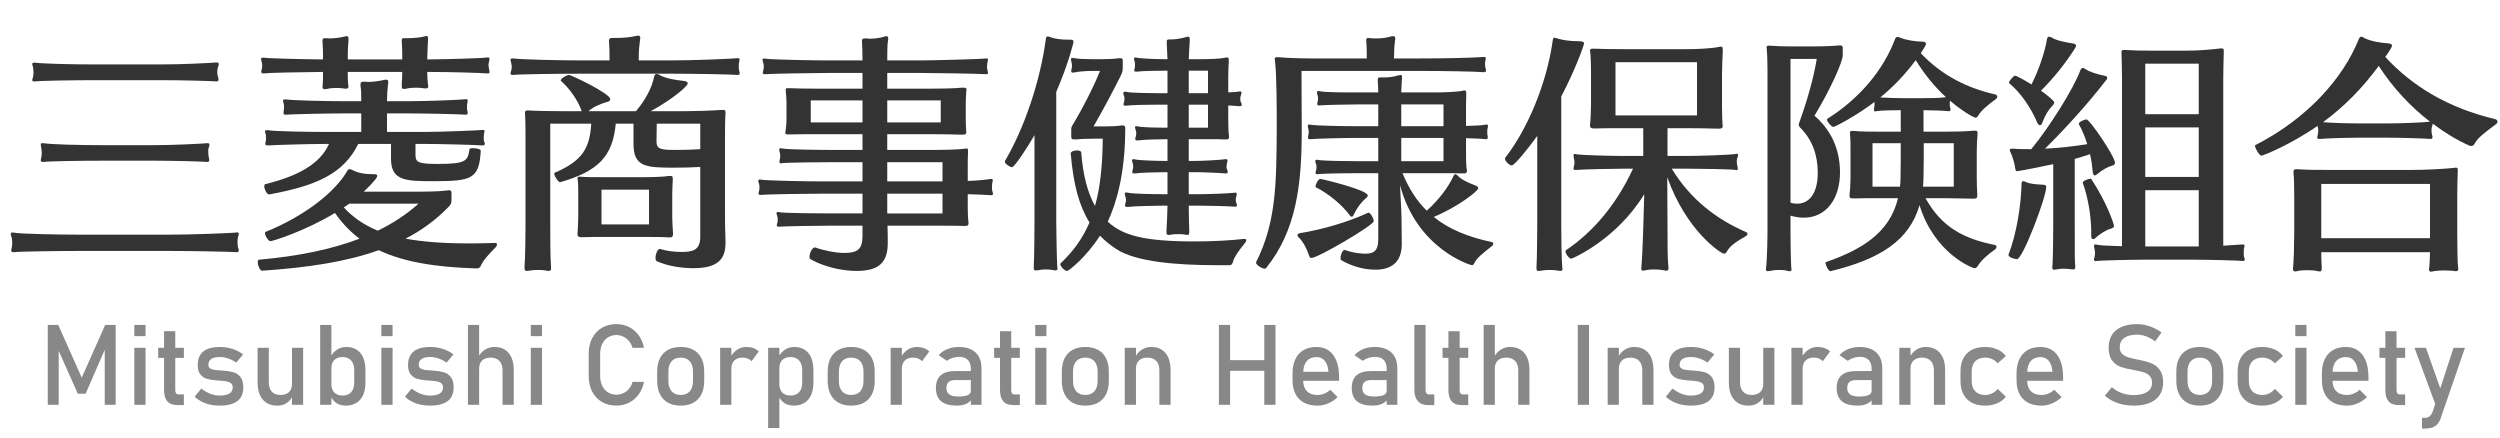 <?xml version="1.0" encoding="iso-8859-1"?>
<!-- Generator: Adobe Illustrator 25.0.1, SVG Export Plug-In . SVG Version: 6.00 Build 0)  -->
<svg version="1.1" id="&#x30EC;&#x30A4;&#x30E4;&#x30FC;_1"
	 xmlns="http://www.w3.org/2000/svg" xmlns:xlink="http://www.w3.org/1999/xlink" x="0px" y="0px" viewBox="0 0 800 140" width="200" height="35">
<g>
	<path style="fill:#333333;" d="M75.682,80.699c-1.6-0.16-14.88-0.4-21.76-0.4H26.241c-7.44,0-20.081,0.16-21.761,0.4H4.24
		c-0.56,0-0.64-0.24-0.64-0.561c0-0.239,0.08-0.56,0.16-0.88c0.08-0.32,0.16-0.96,0.16-1.52c0-0.641-0.08-1.28-0.16-1.681
		c-0.08-0.319-0.32-0.8-0.32-1.12c0-0.319,0.16-0.56,0.56-0.56c0.16,0,0.32,0.08,0.48,0.08c2.08,0.399,14.081,0.64,21.761,0.64
		h27.601c6.96,0,20.4-0.479,21.92-0.72h0.16c0.4,0,0.48,0.16,0.48,0.479c0,0.32-0.16,0.721-0.24,1.04
		c-0.08,0.32-0.16,0.881-0.16,1.521c0,0.72,0.08,1.44,0.16,1.76c0.16,0.32,0.24,0.721,0.24,0.96c0,0.32-0.16,0.561-0.56,0.561
		H75.682z M69.202,26.058c-1.6-0.16-10.88-0.4-17.36-0.4H30.48c-7.2,0-17.52,0.16-19.2,0.4h-0.32c-0.48,0-0.64-0.16-0.64-0.48
		c0-0.24,0.16-0.56,0.24-0.88c0.08-0.4,0.16-0.96,0.16-1.52s-0.08-1.2-0.16-1.68c-0.08-0.32-0.24-0.72-0.24-1.04
		c0-0.24,0.16-0.4,0.56-0.4h0.4c2.08,0.32,11.76,0.56,19.28,0.56h21.201c6.56,0,16.081-0.48,17.521-0.64h0.08
		c0.48,0,0.64,0.24,0.64,0.56c0,0.32-0.16,0.64-0.24,0.96c-0.16,0.32-0.24,0.88-0.24,1.52c0,0.64,0.08,1.28,0.24,1.52
		c0.08,0.32,0.16,0.64,0.16,0.88c0,0.4-0.16,0.64-0.64,0.64H69.202z M66.242,51.818c-1.6-0.16-10.8-0.4-17.281-0.4h-15.92
		c-7.2,0-17.36,0.16-19.04,0.4h-0.32c-0.48,0-0.64-0.24-0.64-0.48c0-0.32,0.08-0.64,0.16-0.88c0.08-0.4,0.16-0.96,0.16-1.52
		s-0.08-1.2-0.16-1.6c0-0.32-0.16-0.72-0.16-1.04c0-0.32,0.08-0.48,0.56-0.48h0.32c2.16,0.4,11.68,0.64,19.2,0.64h15.84
		c6.48,0,15.92-0.48,17.36-0.64h0.16c0.4,0,0.56,0.24,0.56,0.48c0,0.32-0.16,0.64-0.24,0.96c-0.16,0.32-0.16,0.88-0.16,1.36
		c0,0.72,0.08,1.44,0.16,1.68c0.08,0.32,0.16,0.64,0.16,0.88c0,0.4-0.16,0.64-0.64,0.64H66.242z"/>
	<path style="fill:#333333;" d="M144.481,63.979c0,1.28-0.4,1.68-1.2,2.48c-3.92,4-8.4,7.281-13.52,9.92
		c5.84,1.04,12.56,1.52,20.4,1.52c2.64,0,5.36-0.079,8.24-0.159c0.48,0,0.64,0.239,0.64,0.479c0,0.32-0.16,0.641-0.4,0.88
		c-2.56,2.561-4.24,4.48-4.88,6.16c-0.24,0.48-0.72,0.641-1.28,0.641c-12.88-0.4-23.2-2-31.28-5.841
		c-10.48,3.761-22.961,5.601-37.281,6.561c-0.72,0.08-1.44-1.68-1.44-2.8c0-0.4,0.16-0.721,0.4-0.721
		c12.721-1.119,23.361-3.359,32.161-6.72c-2.96-2.24-5.601-4.96-7.84-8.24c-9.76,5.92-20.081,9.04-20.641,9.04
		c-0.72,0-1.76-1.76-1.76-2.56c0-0.24,0-0.32,0.16-0.4c12.48-5.04,22.321-12.8,26.161-19.521c0.16-0.4,0.4-0.56,0.72-0.56
		c0.24,0,0.56,0.08,0.88,0.24c1.36,0.8,3.6,1.36,6.48,1.36h0.72c0.56,0,0.8,0.24,0.8,0.56c0,0.4-0.72,1.6-4.32,5.04h15.12
		c3.92,0,8.72,0,11.681-0.4c0.16,0,0.32-0.08,0.48-0.08c0.56,0,0.8,0.32,0.8,0.8V63.979z M155.922,23.498
		c-1.52-0.16-11.28-0.48-19.201-0.48c0,1.36,0.08,3.04,0.24,4.08c0,0.16,0.08,0.4,0.08,0.48c0,0.56-0.24,0.72-0.8,0.72
		c-0.24,0-0.56,0-0.96-0.08c-0.64-0.08-1.36-0.16-2.16-0.16c-1.04,0-2.16,0.08-3.12,0.32c-0.24,0.08-0.48,0.08-0.72,0.08
		c-0.64,0-0.72-0.32-0.72-0.88v-0.64c0.08-1.28,0.16-2.64,0.16-3.92h-17.44c0,1.36,0,2.96,0.16,4.16c0,0.16,0.08,0.4,0.08,0.48
		c0,0.48-0.24,0.72-0.8,0.72c-0.24,0-0.48,0-0.88-0.08c-0.64-0.08-1.36-0.16-2.16-0.16c-0.96,0-2.08,0.08-3.04,0.32
		c-0.32,0.08-0.56,0.08-0.72,0.08c-0.56,0-0.72-0.24-0.72-0.72c0-0.16,0.08-0.48,0.08-0.8c0.08-0.96,0.08-2.64,0.08-4
		c-7.52,0.08-17.28,0.24-18.8,0.48h-0.32c-0.48,0-0.64-0.24-0.64-0.56c0-0.24,0.08-0.56,0.16-0.8c0.08-0.32,0.16-0.72,0.16-1.12
		c0-0.4-0.08-0.8-0.16-1.12c-0.08-0.32-0.24-0.72-0.24-1.04c0-0.24,0.16-0.4,0.56-0.4h0.4c1.6,0.24,11.28,0.48,18.88,0.56v-0.32
		c0-2,0-3.28-0.16-5.36v-0.4c0-0.48,0.16-0.72,0.88-0.72h0.32c0.24,0,0.64,0.08,0.96,0.08c1.44,0,3.6-0.24,5.041-0.64
		c0.24-0.08,0.4-0.08,0.56-0.08c0.48,0,0.56,0.32,0.56,0.8v0.64c-0.24,2-0.24,4.48-0.24,5.76v0.24h17.44v-0.32c0-2,0-3.2-0.16-5.36
		v-0.48c0-0.48,0.16-0.64,0.8-0.64h1.04c1.44,0,4-0.16,5.44-0.56c0.24-0.08,0.48-0.16,0.56-0.16c0.48,0,0.56,0.32,0.56,0.88v0.56
		c-0.08,1.52-0.24,4.64-0.24,5.84v0.24c8.08-0.08,17.92-0.4,19.281-0.64h0.16c0.4,0,0.48,0.16,0.48,0.48c0,0.24-0.08,0.56-0.16,0.88
		c-0.08,0.32-0.16,0.72-0.16,1.12s0.08,0.8,0.16,1.2c0.08,0.32,0.16,0.72,0.16,0.96c0,0.32-0.08,0.48-0.48,0.48H155.922z
		 M154.402,46.538c-1.6-0.16-13.681-0.48-18.161-0.48h-3.28v3.68c0,2.32,1.28,2.72,7.28,2.72c9.041,0,9.44-1.04,10-4.72
		c0-0.24,0.56-0.32,1.12-0.32c1.12,0,2.48,0.32,2.48,0.8c-0.48,9.2-3.04,9.76-15.36,9.76c-8.64,0-13.36-0.16-13.36-7.12v-4.8h-10.48
		c-4.72,9.52-13.28,13.36-28.48,16.16h-0.08c-0.72,0-1.52-1.68-1.52-2.64c0-0.32,0.08-0.56,0.32-0.64
		c10.32-2.56,17.521-6.4,20.401-12.88H104c-4.56,0-16.4,0.32-18.16,0.48H85.6c-0.56,0-0.72-0.24-0.72-0.56
		c0-0.24,0.08-0.48,0.16-0.72c0.08-0.32,0.08-0.8,0.08-1.2c0-0.48,0-0.88-0.08-1.04c-0.08-0.32-0.24-0.64-0.24-0.96
		c0-0.24,0.16-0.4,0.56-0.4h0.4c1.92,0.4,13.6,0.56,18.24,0.56h11.6v-5.92h-6.64c-4.56,0-15.6,0.24-17.36,0.4h-0.24
		c-0.56,0-0.64-0.24-0.64-0.56c0-0.24,0.08-0.48,0.08-0.72c0.08-0.32,0.08-0.8,0.08-1.2s0-0.8-0.08-0.96
		c-0.08-0.32-0.24-0.72-0.24-1.04c0-0.24,0.16-0.4,0.64-0.4h0.4c1.84,0.32,12.72,0.56,17.36,0.56h6.64c0-1.68,0-3.52-0.24-4.96v-0.4
		c0-0.64,0.16-0.88,1.04-0.88h0.4c0.32,0,0.64,0.08,1.04,0.08c1.6,0,3.76-0.32,5.04-0.64c0.24-0.08,0.48-0.08,0.64-0.08
		c0.56,0,0.72,0.24,0.72,0.72c0,0.24,0,0.48-0.08,0.8c-0.16,1.28-0.32,3.52-0.32,5.36h7.68c4.64,0,16-0.4,17.521-0.64h0.16
		c0.32,0,0.48,0.16,0.48,0.48c0,0.24-0.16,0.56-0.16,0.88c-0.08,0.24-0.08,0.72-0.08,1.2c0,0.4,0,0.8,0.08,1.04
		c0.08,0.32,0.16,0.56,0.16,0.8c0,0.32-0.16,0.56-0.56,0.56h-0.16c-1.6-0.16-12.88-0.4-17.44-0.4h-7.68v5.92h12.4
		c4.56,0,16.721-0.48,18.241-0.64h0.08c0.4,0,0.48,0.16,0.48,0.4c0,0.24-0.08,0.56-0.16,0.88c-0.08,0.4-0.08,0.96-0.08,1.44
		c0,0.32,0,0.64,0.08,0.88c0.16,0.32,0.24,0.56,0.24,0.8c0,0.32-0.16,0.56-0.56,0.56H154.402z M111.761,65.178l-1.76,1.2
		c3.04,3.28,6.64,5.68,10.88,7.44c4.96-2.399,9.28-5.28,13.041-8.64H111.761z"/>
	<path style="fill:#333333;" d="M235.922,23.978c-1.52-0.16-13.36-0.4-21.521-0.4h-28.081c-7.601,0-20.321,0.16-22,0.4h-0.24
		c-0.56,0-0.72-0.24-0.72-0.48c0-0.32,0.16-0.64,0.24-0.96c0.08-0.32,0.16-0.72,0.16-1.12s-0.08-0.8-0.16-1.2
		c-0.08-0.32-0.24-0.72-0.24-1.04c0-0.32,0.16-0.48,0.56-0.48h0.32c1.84,0.32,14.32,0.64,22.081,0.64h8.72v-0.88
		c0-1.84,0-3.2-0.16-5.12v-0.32c0-0.72,0.32-0.88,1.36-0.88h1.04c1.92,0,4.32-0.16,6.24-0.64c0.32-0.08,0.56-0.08,0.72-0.08
		c0.48,0,0.64,0.24,0.64,0.72c0,0.16,0,0.4-0.08,0.72c-0.24,1.76-0.4,3.2-0.4,5.68v0.8h9.92c8.32,0,20.24-0.56,21.681-0.72h0.16
		c0.4,0,0.48,0.16,0.48,0.48c0,0.32-0.08,0.64-0.16,0.96c-0.08,0.24-0.08,0.72-0.08,1.2s0,0.96,0.08,1.2
		c0.08,0.32,0.24,0.64,0.24,0.96s-0.16,0.56-0.64,0.56H235.922z M232.162,77.739c0,5.04-2.32,8.08-10.24,8.08
		c-4.16,0-8.64-0.8-11.76-2.24c-0.24-0.16-0.4-0.561-0.4-1.04c0-1.2,0.64-2.88,1.36-2.88h0.08c1.92,0.64,4.56,0.96,6.8,0.96
		c3.44,0,6.08-0.4,6.08-4.8V53.418c-2.4,0.16-5.36,0.24-8.24,0.24c-9.2,0-13.12-0.24-13.12-7.6v-6.48h-5.68
		c-0.96,10.48-5.6,15.201-17.761,18.721h-0.08c-0.56,0-1.84-1.92-1.84-2.72c0-0.16,0.08-0.24,0.16-0.32
		c8.8-3.76,11.2-7.76,11.68-15.681h-13.12v32.721c0,2.48,0,10.24,0.24,13.04v0.561c0,0.479-0.08,0.8-0.72,0.8
		c-0.16,0-0.32,0-0.56-0.08c-0.72-0.16-1.68-0.24-2.64-0.24c-1.2,0-2.32,0.08-3.12,0.24c-0.24,0.08-0.48,0.08-0.64,0.08
		c-0.56,0-0.8-0.24-0.8-0.96v-0.24c0.24-2.64,0.32-10.72,0.32-13.2V43.738c0-2,0-5.44-0.16-7.28v-0.4c0-0.48,0.16-0.72,0.8-0.72
		h0.24c2.56,0.16,7.521,0.24,10.8,0.24h6.32c-1.28-3.52-3.68-7.04-6.64-9.68c-0.08-0.08-0.08-0.08-0.08-0.16
		c0-0.64,1.92-1.76,2.64-1.76c0.64,0,13.2,5.92,13.2,7.76c0,0.32-0.24,0.64-0.72,0.8c-2.64,0.72-4.72,1.68-6.24,3.04h15.2
		c3.2-3.84,5.12-7.68,5.76-10.88c0.16-0.72,0.4-1.04,0.8-1.04c0.24,0,0.56,0.08,0.96,0.32c1.76,1.04,4.64,1.6,7.84,1.92
		c0.8,0.08,1.2,0.4,1.2,0.8c0,0.8-4.56,4.88-11.84,8.88h11.2c3.2,0,8.08-0.16,11.44-0.4h0.56c0.48,0,0.72,0.08,0.72,0.88v0.24
		c-0.16,1.92-0.16,6.4-0.16,8.08v22.88c0,3.28,0,6,0.16,9.76V77.739z M214.161,75.979c-1.84-0.159-5.28-0.159-8-0.159h-12.561
		c-2.24,0-5.04,0-7.28,0.079H186c-0.8,0-1.2-0.239-1.2-0.8v-0.24c0.08-1.119,0.24-3.92,0.24-5.44v-7.2c0-1.36,0-3.44-0.16-4.56
		c0-0.24-0.08-0.48-0.08-0.64c0-0.4,0.16-0.48,0.64-0.48h0.4c1.12,0.16,4.64,0.16,7.68,0.16h11.76c3.2,0,6.8-0.08,8.88-0.4h0.4
		c0.64,0,0.72,0.24,0.72,0.88v0.64c-0.08,1.52-0.16,2.96-0.16,4.4v7.36c0,1.28,0.16,4,0.24,4.88v0.479c0,0.641-0.16,1.04-1.04,1.04
		H214.161z M207.681,60.698h-15.2v11.12h15.2V60.698z M224.082,39.578h-13.92l-0.08,5.76c0,2.48,1.6,2.64,6.32,2.64
		c2.48,0,5.28-0.08,7.68-0.24V39.578z"/>
	<path style="fill:#333333;" d="M308.802,72.299c-1.28-0.08-6.24-0.08-8.96-0.08h-15.84c0.08,2,0.08,4,0.08,5.68
		c0,7.041-4,8.801-10.08,8.801c-2.64,0-8.96-0.561-14.641-3.76c-0.24-0.16-0.32-0.4-0.32-0.801c0-1.199,0.88-2.96,1.68-2.96h0.16
		c2.56,0.96,6.56,1.761,9.28,1.761c4.24,0,5.84-1.12,5.84-5.521v-3.2h-10.16c-3.92,0-15.041,0.16-16.48,0.32h-0.24
		c-0.4,0-0.56-0.16-0.56-0.4s0.08-0.479,0.16-0.72s0.16-0.72,0.16-1.121c0-0.48-0.08-0.88-0.16-1.12c-0.16-0.4-0.24-0.72-0.24-0.88
		c0-0.32,0.16-0.48,0.48-0.48c0.08,0,0.24,0.08,0.4,0.08c1.76,0.32,12.72,0.4,16.56,0.4h10.081v-6.32H263.36
		c-4.56,0-17.84,0.16-19.76,0.4h-0.16c-0.56,0-0.72-0.24-0.72-0.56c0-0.16,0.08-0.4,0.16-0.64c0.08-0.24,0.16-0.72,0.16-1.2
		c0-0.48-0.08-0.96-0.16-1.2c-0.16-0.32-0.24-0.64-0.24-0.88c0-0.24,0.16-0.48,0.56-0.48c0.08,0,0.24,0.08,0.4,0.08
		c1.92,0.32,15.12,0.56,19.84,0.56h12.561v-6.16h-9.2c-3.2,0-15.121,0.08-16.561,0.32c-0.16,0-0.24,0.08-0.32,0.08
		c-0.4,0-0.48-0.24-0.48-0.56c0-0.16,0-0.4,0.08-0.64c0.08-0.24,0.16-0.72,0.16-1.2s-0.08-0.96-0.16-1.12
		c-0.08-0.32-0.16-0.64-0.16-0.88c0-0.24,0.08-0.48,0.48-0.48c0.08,0,0.24,0.08,0.4,0.08c1.6,0.4,13.2,0.48,16.561,0.48h9.2v-5.04
		h-13.84c-3.68,0-6.88,0-9.28,0.08h-0.56c-0.8,0-1.04-0.08-1.04-0.56c0-0.08,0.08-0.24,0.08-0.4c0.16-1.12,0.32-2.64,0.32-4.16v-4.8
		c0-1.36-0.08-2.24-0.24-3.92v-0.4c0-0.48,0.08-0.56,0.64-0.56h0.56c1.12,0.08,5.521,0.16,9.44,0.16h13.92v-5.04h-10.72
		c-4.48,0-18.561,0.24-20.321,0.4h-0.32c-0.4,0-0.56-0.16-0.56-0.48c0-0.16,0.08-0.4,0.16-0.64c0.08-0.24,0.16-0.88,0.16-1.44
		c0-0.48-0.08-0.88-0.16-1.12c-0.16-0.32-0.24-0.64-0.24-0.88c0-0.24,0.16-0.48,0.56-0.48c0.08,0,0.24,0.08,0.4,0.08
		c1.76,0.32,15.761,0.56,20.4,0.56h10.641c0-2.08-0.08-4.64-0.16-5.92v-0.32c0-0.56,0.16-0.8,0.88-0.8h0.56
		c0.4,0.08,0.8,0.08,1.28,0.08c1.44,0,3.12-0.24,4.32-0.64c0.32-0.08,0.56-0.16,0.72-0.16c0.48,0,0.64,0.32,0.64,0.8
		c0,0.16-0.08,0.4-0.08,0.64c-0.24,1.12-0.24,4-0.24,6.32h9.92c4.64,0,19.92-0.4,21.68-0.64h0.16c0.4,0,0.48,0.16,0.48,0.32
		c0,0.24-0.08,0.56-0.16,0.88c-0.08,0.32-0.16,0.88-0.16,1.44c0,0.48,0.08,0.96,0.16,1.2c0.08,0.24,0.16,0.56,0.16,0.72
		c0,0.32-0.16,0.48-0.56,0.48h-0.16c-2-0.16-17.041-0.4-21.521-0.4h-10v5.04h13.681c3.92,0,7.52-0.08,10.24-0.32h0.48
		c0.8,0,0.96,0.16,0.96,0.64c0,0.24-0.08,0.48-0.08,0.8c-0.08,1.12-0.16,2.24-0.16,3.68v5.04c0,1.28,0.08,2.72,0.16,3.76v0.32
		c0,0.56-0.24,0.8-1.12,0.8h-0.4c-1.6-0.08-6.72-0.16-10.24-0.16h-13.521v5.04h15.041c2.72,0,7.6-0.08,9.84-0.4
		c0.16,0,0.32-0.08,0.48-0.08c0.4,0,0.48,0.24,0.48,0.8v0.56c-0.08,1.44-0.08,3.04-0.08,4.8v4.24c2.88-0.08,6-0.4,7.36-0.64h0.24
		c0.32,0,0.4,0.16,0.4,0.4s-0.08,0.56-0.16,0.88c-0.08,0.32-0.08,0.88-0.08,1.36s0,0.88,0.08,1.2c0.08,0.32,0.24,0.64,0.24,0.88
		c0,0.32-0.16,0.48-0.56,0.48h-0.16c-1.12-0.08-4.4-0.24-7.36-0.32v4.56c0,1.6,0.08,3.36,0.24,4.32v0.4c0,0.56-0.16,0.88-0.88,0.88
		H308.802z M276.001,32.138H259.44v7.04h16.561V32.138z M301.042,32.138h-17.121v7.04h17.121V32.138z M301.602,51.898h-17.681v6.16
		h17.681V51.898z M301.602,61.979h-17.681v6.32h17.681V61.979z"/>
	<path style="fill:#333333;" d="M330.8,85.099c0.16-2.159,0.24-12,0.24-14.8V43.258c-2.32,4-6.4,10.24-7.2,10.24
		c-0.72,0-2.32-1.12-2.32-1.84c0-0.08,0.08-0.08,0.08-0.16c6.16-10.48,11.2-25.281,13.04-38.801c0.08-0.64,0.16-1.04,0.64-1.04
		c0.24,0,0.48,0.08,0.88,0.24c1.12,0.48,3.36,0.8,5.601,0.8h0.96c0.64,0,0.8,0.32,0.8,0.8c0,0-1.44,6.4-5.52,15.92v41.201
		c0,2.48,0.16,12.4,0.32,14.64c0,0.24,0.08,0.48,0.08,0.641c0,0.399-0.16,0.64-0.64,0.64c-0.24,0-0.64-0.08-1.04-0.16
		c-0.56-0.08-1.28-0.16-2-0.16c-0.88,0-1.76,0.08-2.48,0.24c-0.32,0.08-0.56,0.08-0.8,0.08c-0.56,0-0.64-0.24-0.64-0.8V85.099z
		 M389.281,84.859c-12.56,0-25.76-1.04-32-5.12c-2-1.28-3.76-2.721-5.28-4.32c-4.48,6.96-10,11.28-10.561,11.28
		c-0.8,0-2.16-1.521-2.16-2.16c0-0.08,0-0.16,0.08-0.24c4.24-4,7.2-8.24,9.28-13.12c-3.28-5.2-5.2-12.161-6-22.081
		c-0.08-0.56,1.04-0.96,2-0.96c0.72,0,1.36,0.24,1.36,0.64c0.56,7.44,2.08,12.96,4.4,17.121c1.76-6.24,2.4-13.28,2.48-21.521h-2.72
		c-2.32,0-4.48,0.08-6.08,0.24h-0.4c-0.88,0-0.88-0.4-0.88-1.12v-2c0-0.96,0.24-1.2,0.8-2.08c3.28-5.6,6.24-11.36,8.4-16.721h-2.8
		c-1.76,0-4.4,0.24-5.36,0.48c-0.24,0-0.4,0.08-0.48,0.08c-0.48,0-0.56-0.24-0.56-0.48c0-0.16,0-0.4,0.08-0.64
		c0.08-0.4,0.16-0.72,0.16-1.12c0-0.4-0.08-0.8-0.16-1.12c-0.08-0.32-0.16-0.64-0.16-0.96c0-0.24,0.08-0.4,0.48-0.4
		c0.16,0,0.4,0,0.64,0.08c1.12,0.24,3.84,0.32,5.6,0.32h3.2c2,0,3.68-0.08,5.52-0.32h0.32c0.64,0,0.8,0.24,0.8,0.8v2.24
		c0,0.88-0.08,1.44-0.72,2.72c-2.4,4.8-5.44,10.56-8.64,16.081h3.28c2,0,4.24-0.08,5.68-0.32h0.4c0.72,0,0.8,0.4,0.8,0.88
		c0,14.64-2.88,24.081-5.6,29.92c4.8,4.4,11.52,6.32,27.84,6.32c5.761,0,11.521-0.32,15.761-0.8h0.16c0.399,0,0.56,0.16,0.56,0.4
		c0,0.239-0.16,0.64-0.4,0.88c-2.08,2.56-3.52,4.64-3.84,6c-0.32,1.12-0.8,1.12-1.28,1.12H389.281z M395.042,66.138
		c-1.601-0.16-8.4-0.32-10.961-0.32h-3.68c0,2.72,0.08,6.24,0.16,8v0.4c0,0.72-0.16,0.96-0.561,0.96c-0.319,0-0.64-0.08-1.119-0.16
		c-0.4-0.08-1.12-0.08-1.761-0.08c-0.88,0-1.76,0-2.399,0.16c-0.32,0.08-0.561,0.08-0.801,0.08c-0.56,0-0.64-0.24-0.64-0.8v-0.8
		c0.16-1.84,0.24-5.121,0.32-7.761h-1.601c-2.399,0-9.68,0.16-11.04,0.4h-0.32c-0.48,0-0.64-0.24-0.64-0.48
		c0-0.24,0.08-0.56,0.16-0.8c0.08-0.32,0.16-0.64,0.16-0.96c0-0.4-0.08-0.72-0.16-0.96c-0.08-0.32-0.24-0.72-0.24-0.96
		c0-0.32,0.16-0.48,0.48-0.48c0.16,0,0.32,0,0.48,0.08c1.6,0.4,8.641,0.48,11.2,0.48h1.521v-7.04h-0.721c-2.56,0-8.32,0.16-9.68,0.4
		h-0.32c-0.4,0-0.56-0.16-0.56-0.4c0-0.24,0.08-0.56,0.16-0.8c0.08-0.32,0.16-0.64,0.16-1.04c0-0.32-0.08-0.64-0.16-0.96
		c-0.08-0.32-0.24-0.72-0.24-0.96c0-0.24,0.16-0.4,0.48-0.4c0.16,0,0.32,0,0.48,0.08c1.52,0.32,7.28,0.48,9.68,0.48h0.721v-6.96
		h-0.16c-2.16,0-8,0.16-9.28,0.4h-0.32c-0.4,0-0.56-0.16-0.56-0.48c0-0.24,0.08-0.48,0.16-0.72c0.08-0.32,0.16-0.72,0.16-1.04
		c0-0.4-0.08-0.8-0.16-1.04c-0.08-0.32-0.24-0.64-0.24-0.88s0.08-0.4,0.48-0.4c0.08,0,0.24,0,0.48,0.08
		c1.439,0.32,6.16,0.4,9.36,0.4h0.08v-7.36h-3.521c-2.32,0-8.32,0.08-9.68,0.32h-0.32c-0.4,0-0.56-0.16-0.56-0.4
		c0-0.24,0.08-0.48,0.16-0.72c0.08-0.4,0.16-0.72,0.16-1.04c0-0.4-0.08-0.72-0.16-0.96c-0.08-0.32-0.24-0.64-0.24-0.88
		c0-0.24,0.16-0.48,0.56-0.48c0.16,0,0.32,0,0.48,0.08c1.6,0.32,7.28,0.4,9.68,0.4h3.44v-7.2h-0.88c-2.32,0-7.601,0.08-8.881,0.32
		h-0.32c-0.4,0-0.56-0.16-0.56-0.4c0-0.24,0.08-0.56,0.16-0.8c0.08-0.24,0.08-0.56,0.08-0.8c0-0.4,0-0.8-0.08-1.12
		s-0.24-0.72-0.24-0.96c0-0.24,0.08-0.48,0.48-0.48c0.16,0,0.24,0.08,0.4,0.08c1.52,0.32,6.72,0.48,9.04,0.48h0.801l-0.24-5.12
		v-0.48c0-0.56,0.16-0.72,0.8-0.72h0.8c1.2,0,3.12-0.32,4.48-0.72c0.32-0.08,0.56-0.16,0.72-0.16c0.48,0,0.561,0.32,0.561,0.88v0.48
		c-0.16,2.08-0.24,4.08-0.32,5.84h4.08c2.08,0,5.76-0.08,7.681-0.48c0.239,0,0.399-0.08,0.479-0.08c0.48,0,0.561,0.24,0.561,0.8
		v0.56c-0.08,1.36-0.16,3.36-0.16,4.72v5.12c1.359-0.08,2.8-0.16,3.6-0.32h0.24c0.32,0,0.4,0.16,0.4,0.4c0,0.24-0.08,0.48-0.16,0.72
		c-0.16,0.32-0.24,0.8-0.24,1.28s0.08,0.88,0.24,1.12c0.16,0.24,0.239,0.48,0.239,0.72c0,0.32-0.159,0.48-0.64,0.48h-0.16
		l-3.52-0.24v4.88c0,2,0.08,3.92,0.239,4.96v0.24c0,0.64-0.239,0.8-0.88,0.8h-0.319c-1.2-0.08-3.841-0.08-6.32-0.08h-5.36v6.96h2
		c2.561,0,8.24-0.32,9.681-0.56h0.239c0.4,0,0.48,0.16,0.48,0.48c0,0.24-0.08,0.56-0.16,0.8c-0.08,0.32-0.16,0.72-0.16,1.12
		c0,0.32,0.08,0.64,0.16,0.88c0.16,0.32,0.24,0.56,0.24,0.8c0,0.32-0.16,0.48-0.641,0.48h-0.159c-1.601-0.16-7.041-0.4-9.601-0.4
		h-2.08v7.04h3.68c2.48,0,9.601-0.24,11.041-0.48h0.239c0.32,0,0.4,0.16,0.4,0.48c0,0.24-0.08,0.56-0.16,0.8
		c-0.08,0.24-0.16,0.64-0.16,0.96c0,0.4,0.08,0.72,0.16,1.04c0.16,0.32,0.24,0.56,0.24,0.72c0,0.32-0.16,0.48-0.64,0.48H395.042z
		 M386.562,22.617h-6.16v7.2h6.16V22.617z M386.562,33.498h-6.16v7.36h6.16V33.498z"/>
	<path style="fill:#333333;" d="M474.722,23.098c-2.96-0.24-13.28-0.4-20.24-0.4H416.48c0,4.8,0.08,14.161,0.08,18.88
		c0,17.121-1.601,32.082-11.44,44.242c-0.08,0.08-0.24,0.16-0.4,0.16c-0.96,0-2.8-1.28-2.8-1.921v-0.079
		c6.4-12.801,6.561-24.641,6.641-43.521c0-4.4,0-16.48-0.561-20.96c-0.08-0.24-0.08-0.48-0.08-0.64c0-0.4,0.16-0.56,0.88-0.56h0.32
		c2.48,0.24,6.88,0.4,11.28,0.4h16.961v-0.32c0-1.44,0-3.44-0.16-5.12v-0.4c0-0.48,0.08-0.72,0.72-0.72c0.16,0,0.32,0.08,0.56,0.08
		c0.561,0.08,1.2,0.08,1.841,0.08c1.6,0,3.279-0.16,4.8-0.64c0.24-0.08,0.479-0.08,0.64-0.08c0.561,0,0.721,0.24,0.721,0.72
		c0,0.24,0,0.48-0.08,0.72c-0.24,1.68-0.32,3.84-0.32,5.44v0.24h8.4c7.2,0,16.24-0.16,20.32-0.48h0.16
		c0.399,0,0.479,0.16,0.479,0.48c0,0.24-0.08,0.56-0.16,0.88c0,0.16-0.079,0.56-0.079,0.96c0,0.4,0.079,0.88,0.159,1.2
		c0.08,0.24,0.16,0.56,0.16,0.8c0,0.32-0.16,0.56-0.64,0.56H474.722z M437.921,68.059c0.64,0,1.68,1.84,1.68,2.72
		c0,1.28-17.84,11.761-19.92,11.761c-0.4,0-0.561-0.16-0.8-0.8c-0.561-1.84-1.841-4.4-3.28-5.761c-0.32-0.239-0.4-0.479-0.4-0.72
		c0-0.32,0.32-0.56,0.72-0.64c6.961-1.12,15.201-3.44,21.921-6.561H437.921z M448.562,78.139c0,5.92-3.521,8.16-8.4,8.16
		c-4.48,0-8.32-1.52-10.961-3.04c-0.159-0.08-0.239-0.319-0.239-0.72c0-0.96,0.64-2.561,1.279-2.561h0.08
		c3.28,1.2,6.32,1.2,6.641,1.2c3.04,0,4.08-1.279,4.08-4.72V55.418h-6.48c-3.52,0-11.28,0.08-12.8,0.32h-0.24
		c-0.4,0-0.56-0.16-0.56-0.4c0-0.24,0.079-0.48,0.159-0.72c0.08-0.32,0.16-0.72,0.16-1.12s-0.08-0.8-0.16-1.04
		c-0.159-0.32-0.239-0.64-0.239-0.88c0-0.24,0.159-0.48,0.56-0.48c0.08,0,0.16,0.08,0.32,0.08c1.76,0.32,9.36,0.4,12.88,0.4h6.4
		v-7.44h-7.681c-3.92,0-12.64,0.24-14,0.4h-0.32c-0.399,0-0.479-0.16-0.479-0.48c0-0.24,0-0.48,0.08-0.72
		c0.08-0.4,0.16-0.8,0.16-1.2c0-0.32-0.08-0.64-0.16-0.96c-0.08-0.32-0.16-0.56-0.16-0.8c0-0.32,0.16-0.56,0.479-0.56
		c0.08,0,0.16,0.08,0.32,0.08c1.601,0.32,9.841,0.48,14.08,0.48h7.681v-6.96h-6.88c-3.2,0-10.561,0.16-11.841,0.32h-0.319
		c-0.4,0-0.48-0.16-0.48-0.48c0-0.16,0.08-0.4,0.08-0.64c0.16-0.4,0.16-0.8,0.16-1.2s0-0.72-0.16-0.96
		c-0.08-0.32-0.16-0.56-0.16-0.8c0-0.32,0.16-0.56,0.561-0.56c0.079,0,0.159,0.08,0.319,0.08c1.521,0.4,8.561,0.4,11.921,0.4h6.8
		c0-1.2-0.08-2.4-0.16-3.68v-0.4c0-0.56,0.16-0.72,0.72-0.72h1.28c1.44,0,2.96-0.16,4.48-0.64c0.319-0.08,0.64-0.16,0.8-0.16
		c0.32,0,0.48,0.16,0.48,0.72v0.24c-0.08,1.68-0.24,3.12-0.24,4.64h10.16c2.64,0,7.44-0.08,9.6-0.56c0.16-0.08,0.32-0.08,0.48-0.08
		c0.4,0,0.56,0.24,0.56,0.96v0.4c-0.079,1.44-0.079,4.24-0.079,6v4c2.56-0.08,5.119-0.16,6.239-0.4c0.16,0,0.24-0.08,0.32-0.08
		c0.32,0,0.48,0.24,0.48,0.56c0,0.24-0.08,0.48-0.16,0.8c-0.08,0.24-0.08,0.64-0.08,1.04s0,0.72,0.08,1.04
		c0.08,0.24,0.08,0.56,0.08,0.72c0,0.32-0.08,0.56-0.561,0.56h-0.24c-0.96-0.16-3.6-0.24-6.159-0.32v3.76c0,2.24,0,5.2,0.239,6.32
		c0,0.16,0.08,0.32,0.08,0.4c0,0.56-0.319,0.8-1.12,0.8h-0.239c-1.2-0.08-4.24-0.08-6.881-0.08h-12.4c2,4.88,4.561,8.88,7.761,12
		c3.84-3.44,6.96-7.6,8.56-11.12c0.16-0.32,0.32-0.56,0.641-0.56c0.16,0,0.399,0.16,0.72,0.48c1.12,1.28,3.36,2.24,5.601,3.12
		c0.64,0.24,0.96,0.56,0.96,0.88c0,0.88-6.4,5.92-14.24,9.2c4.8,3.92,10.96,6.401,18.4,8c0.479,0.08,0.64,0.32,0.64,0.56
		c0,0.32-0.16,0.561-0.48,0.801c-2.72,2.16-4.96,3.84-5.68,5.6c-0.16,0.4-0.48,0.48-0.72,0.48c-0.24,0-17.44-4.96-22.961-25.601
		l0.4,8.08c0.16,3.6,0.08,7.52,0.16,10.401V78.139z M431.841,68.778c-2.48-3.28-6.561-6.72-10.801-8.88
		c-0.079,0-0.079-0.08-0.079-0.24c0-0.64,0.88-2.4,1.52-2.4c0.56,0,15.2,3.52,15.2,5.28c0,0.24-0.16,0.56-0.479,0.8
		c-2,1.68-3.36,3.92-4,5.36c-0.16,0.4-0.4,0.64-0.641,0.64S432.081,69.179,431.841,68.778z M461.922,33.417h-13.521v6.96h13.521
		V33.417z M461.922,44.138h-13.521v7.44h13.521V44.138z"/>
	<path style="fill:#333333;" d="M491.681,85.339c0.159-2.24,0.239-11.2,0.239-14V43.498c-2.96,4.08-7.28,9.44-8.16,9.44
		c-0.72,0-2.16-1.28-2.16-2.16c0-0.08,0-0.24,0.08-0.32c7.2-9.2,13.28-23.84,15.201-37.521c0.079-0.56,0.159-0.88,0.56-0.88
		c0.24,0,0.56,0.16,1.12,0.32c1.68,0.48,3.92,0.8,6.32,0.8c1.6,0,2,0.24,2,0.72c0,0.64-2.96,8.8-7.28,16.96v40.802
		c0,4.399,0.08,11.52,0.32,13.76c0,0.24,0.079,0.48,0.079,0.641c0,0.399-0.159,0.64-0.72,0.64c-0.24,0-0.56-0.08-1.04-0.16
		c-0.56-0.08-1.439-0.16-2.32-0.16c-1.04,0-2.08,0.08-2.8,0.24c-0.32,0.08-0.56,0.08-0.8,0.08c-0.56,0-0.64-0.24-0.64-0.8V85.339z
		 M534.961,53.978c6.08,10,14.48,16.241,23.681,20.241c0.4,0.16,0.561,0.4,0.561,0.64c0,0.24-0.16,0.48-0.561,0.721
		c-2.96,1.68-5.12,3.12-6.08,4.96c-0.24,0.479-0.56,0.64-0.88,0.64c-0.96,0-12.08-7.28-18.16-24.48l0.08,16.24
		c0,4.16,0,9.841,0.239,12.001c0.08,0.319,0.08,0.64,0.08,0.88c0,0.56-0.239,0.8-0.64,0.8c-0.32,0-0.64-0.08-1.04-0.16
		c-0.8-0.16-1.92-0.24-3.04-0.24c-0.96,0-1.92,0.08-2.561,0.24c-0.399,0.08-0.64,0.16-0.88,0.16c-0.399,0-0.56-0.24-0.56-0.8
		c0-0.24,0.08-0.4,0.08-0.721c0.319-3.119,0.72-16.48,0.88-22.96c-8.88,14.561-23.041,20.641-23.36,20.641
		c-0.641,0-1.84-1.521-1.84-2.32c0-0.16,0.079-0.32,0.159-0.4c8.561-5.76,16.081-14.48,21.44-26.081h-3.359
		c-3.601,0-13.601,0.24-14.721,0.4h-0.4c-0.399,0-0.56-0.16-0.56-0.4c0-0.24,0.08-0.56,0.16-0.88s0.16-0.72,0.16-1.12
		s-0.08-0.88-0.16-1.2c-0.08-0.4-0.16-0.8-0.16-1.04c0-0.32,0.08-0.48,0.48-0.48c0.079,0,0.239,0.08,0.399,0.08
		c1.36,0.32,11.28,0.56,14.881,0.56h6.56v-8.88h-6c-3.6,0-6.88,0-9.36,0.08h-0.399c-0.96,0-1.28-0.24-1.28-0.96v-0.24
		c0.16-1.12,0.32-4.24,0.32-6.08V22.297c0-1.44-0.08-4.32-0.24-5.6c0-0.16-0.08-0.32-0.08-0.48c0-0.48,0.24-0.64,0.96-0.64h0.4
		c1.04,0.08,6.16,0.16,9.84,0.16h19.28c3.36,0,7.84-0.16,10.801-0.72c0.239-0.08,0.479-0.08,0.64-0.08c0.479,0,0.56,0.24,0.56,0.96
		v0.64c-0.08,1.84-0.239,5.04-0.239,7.36v10.08c0,1.92,0.08,4.72,0.159,5.76c0,0.16,0.08,0.4,0.08,0.48
		c0,0.72-0.319,0.96-1.199,0.96h-0.32c-1.68-0.08-6.96-0.16-9.92-0.16h-6.24v8.88h6.479c3.44,0,13.921-0.32,15.36-0.64
		c0.16,0,0.24-0.08,0.32-0.08c0.32,0,0.4,0.16,0.4,0.48c0,0.24-0.08,0.56-0.24,0.96c-0.08,0.32-0.16,0.64-0.16,1.04
		c0,0.48,0.08,1.04,0.16,1.36s0.16,0.64,0.16,0.88c0,0.32-0.08,0.56-0.4,0.56c-0.08,0-0.24-0.08-0.32-0.08
		c-1.199-0.24-11.76-0.4-15.2-0.4H534.961z M543.041,19.897h-26.08v17.04h26.08V19.897z"/>
	<path style="fill:#333333;" d="M565.12,85.899c0.4-3.28,0.48-10.08,0.48-12.881V22.538c0-2.16-0.08-5.36-0.24-6.8
		c0-0.16,0-0.32-0.08-0.48c0.08-0.56,0.24-0.64,0.64-0.64h0.4c2.24,0.16,4.64,0.24,6.64,0.24h6.4c2.4,0,5.12,0,9.2-0.32h0.32
		c0.64,0,0.8,0.24,0.8,0.88v2.32c0,1.92-3.84,10.72-9.04,19.28c3.52,3.04,8.16,8.72,8.16,18.161c0,8.4-4.4,14.48-11.601,14.48
		c-1.359,0-2.72-0.24-4.24-0.64v5.2c0,2.8,0.08,8.641,0.24,11.28c0,0.24,0.08,0.561,0.08,0.8c0,0.32-0.16,0.48-0.56,0.48
		c-0.16,0-0.4,0-0.641-0.08c-0.8-0.24-1.68-0.32-2.64-0.32s-1.92,0.08-2.641,0.24c-0.479,0.08-0.88,0.16-1.12,0.16
		c-0.399,0-0.56-0.16-0.56-0.561V85.899z M572.96,18.857v46.001c0.721,0.24,1.44,0.32,2.16,0.32c3.84,0,6.561-3.36,6.561-9.84
		c0-5.92-1.84-10.72-5.601-14.48c-0.319-0.32-0.479-0.56-0.479-0.96c0-0.16,0-0.24,0.08-0.4c2.399-6.641,4.64-14.241,5.68-20.641
		H572.96z M632.722,62.698c0,0.64-0.24,0.88-1.36,0.88c-2.64,0-5.92-0.16-9.2-0.16h-6c5.12,9.201,12.08,12.96,22.161,14.96
		c0.399,0.08,0.56,0.32,0.56,0.64c0,0.24-0.16,0.561-0.48,0.801c-2.64,1.84-4.56,3.68-5.52,5.279c-0.32,0.561-0.72,0.721-1.04,0.721
		c-0.641,0-12.801-4.641-17.601-20.161c-3.2,11.201-12.561,17.281-28.48,21.121h-0.08c-0.561,0-1.521-2-1.521-2.641
		c0-0.159,0-0.239,0.08-0.239c10.721-3.761,20.4-8.961,23.121-20.481h-5.12c-3.681,0-6.641,0-8.721,0.08h-0.479
		c-0.96,0-1.2-0.24-1.2-0.8v-0.24c0.16-1.12,0.32-3.68,0.32-5.44v-8.88c0-1.52,0-3.52-0.16-5.2v-0.4c0-0.56,0.16-0.64,0.72-0.64
		h0.48c2.56,0.24,5.52,0.24,9.12,0.24h5.92v-6.88c-2.48,0-6.721,0.08-7.761,0.32c-0.159,0-0.319,0.08-0.399,0.08
		c-0.32,0-0.4-0.16-0.4-0.48c0-0.24,0-0.48,0.08-0.8c0.08-0.4,0.08-0.8,0.08-1.28v-0.48c-5.76,4.4-12.641,8-13.2,8
		c-0.48,0-2-1.6-2-2.32c0-0.16,0.08-0.24,0.16-0.32c10.32-6.48,17.92-15.68,21.601-25.44c0.16-0.48,0.399-0.72,0.8-0.72
		c0.24,0,0.479,0.08,0.88,0.24c1.92,0.8,4.641,1.2,7.12,1.28c0.8,0,1.12,0.32,1.12,0.72c0,0.48-1.521,2.72-1.68,2.96
		c6.88,7.28,15.04,11.201,23.84,13.201c0.4,0.08,0.641,0.4,0.641,0.72c0,0.24-0.16,0.56-0.48,0.8c-2.479,1.76-4.72,3.68-5.52,5.12
		c-0.32,0.64-0.641,0.8-0.96,0.8c-0.641,0-4.641-2.4-8.161-5.44c-0.079,0.32-0.079,0.64-0.079,1.04c0,0.32,0,0.72,0.079,1.04
		c0.16,0.32,0.16,0.56,0.16,0.8c0,0.32-0.16,0.48-0.56,0.48h-0.16c-1.28-0.16-5.76-0.32-7.92-0.32v6.88h6.72
		c3.681,0,6.721-0.08,9.28-0.32h0.48c0.72,0,0.8,0.24,0.8,0.72v0.72c-0.16,1.84-0.24,3.04-0.24,5.2v8.48c0,1.44,0.08,4.48,0.16,5.28
		V62.698z M608.001,59.738c0.08-0.8,0.16-1.6,0.16-2.48c0.08-3.04,0.08-7.36,0.08-11.44h-9.04v13.92H608.001z M614.961,31.417
		c1.761,0,5.681,0,7.761-0.32c-3.601-3.28-6.881-7.28-9.681-11.84c-3.36,4.48-7.12,8.48-11.36,11.92c2.08,0.16,5.761,0.24,7.44,0.24
		H614.961z M625.201,45.818h-9.6c0,3.92,0,8-0.08,10.8c0,1.04-0.08,2.08-0.16,3.12h9.84V45.818z"/>
	<path style="fill:#333333;" d="M642.72,81.499c2.641-6.88,4-15.841,4.16-22.401c0-0.64,0.08-1.12,0.561-1.12
		c0.24,0,0.479,0.08,0.8,0.24c1.2,0.64,3.521,0.8,5.44,0.88c0.88,0,1.12,0.32,1.12,0.72c0,3.28-7.521,23.121-9.36,23.121
		c-0.801,0-2.721-0.641-2.721-1.28V81.499z M642.96,26.618c-0.08-0.08-0.08-0.08-0.08-0.16c0-0.64,1.521-2.24,1.92-2.24
		c0.721,0,5.28,2.8,5.28,2.8c2.4-4.72,4.32-10.561,4.96-14.48c0.08-0.48,0.24-0.8,0.641-0.8c0.239,0,0.56,0.08,0.96,0.32
		c1.28,0.88,4.479,1.52,6.64,1.84c0.8,0.08,1.04,0.4,1.04,0.72s-0.24,0.64-0.399,0.96c-3.12,4.88-6.721,9.36-10.801,13.44
		c1.84,1.28,4.24,3.28,4.24,3.76c0,0.32-0.24,0.72-0.72,1.2c-1.04,1.04-2.24,2.88-3.2,5.521c-0.08,0.32-0.4,0.56-0.641,0.56
		c-0.319,0-0.56-0.24-0.8-0.64C649.84,34.298,646.561,29.658,642.96,26.618z M664.08,85.339c0,0.721-0.159,0.88-0.64,0.88
		c-0.16,0-0.479-0.08-0.88-0.08c-0.72-0.079-1.521-0.159-2.32-0.159c-0.72,0-1.439,0.08-2.16,0.239c-0.319,0.08-0.56,0.08-0.72,0.08
		c-0.479,0-0.64-0.239-0.64-0.64c0-0.24,0.08-0.561,0.08-0.88c0.159-2.561,0.239-9.921,0.239-13.12V52.538
		c-1.359,0.32-11.04,2.24-11.52,2.24c-0.32,0-0.561-0.16-0.641-0.88c-0.16-1.28-0.72-3.52-1.52-5.2c-0.16-0.32-0.24-0.48-0.24-0.64
		c0-0.4,0.32-0.48,0.8-0.48h0.4c1.68,0.16,3.6,0.16,5.68,0.16c5.92-7.2,13.601-19.44,15.761-25.36c0.16-0.32,0.399-0.64,0.8-0.64
		c0.16,0,0.4,0.08,0.72,0.32c1.28,0.96,4.08,1.76,6.08,2.16c0.721,0.08,0.96,0.4,0.96,0.72s-0.319,0.72-0.56,0.96
		c-5.68,7.36-12.88,15.28-19.36,21.681c4.4-0.24,9.04-0.72,13.521-1.44c-0.721-2.32-1.601-4.48-2.641-6.32
		c0-0.08-0.08-0.08-0.08-0.16c0-0.64,1.761-1.44,2.48-1.44c1.04,0,9.12,11.84,9.12,13.92c0,0.32-0.24,0.72-0.96,0.88
		c-1.28,0.32-3.28,1.44-4.64,2.64c-0.4,0.32-0.641,0.48-0.881,0.48c-0.399,0-0.56-0.56-0.64-1.12c-0.16-1.76-0.4-3.76-0.88-5.68
		c-1.601,0.56-3.28,1.04-4.88,1.52v20.96c0,11.28,0,11.521,0.159,13.121V85.339z M669.2,74.379c0-5.041-1.039-11.36-2.72-15.841
		v-0.08c0-0.64,1.92-1.28,2.561-1.28c0.08,0,0.159,0.08,0.159,0.08c5.12,7.76,7.28,14.56,7.28,15.041c0,0.32-0.239,0.64-0.96,0.88
		c-1.6,0.4-3.439,1.601-4.96,2.96c-0.32,0.32-0.64,0.4-0.8,0.4c-0.4,0-0.561-0.48-0.561-1.04V74.379z M717.602,83.499
		c-1.439-0.16-11.2-0.4-15.36-0.4h-16.24c-4.24,0-13.601,0.24-15.04,0.4c-0.16,0-0.24,0.08-0.32,0.08c-0.4,0-0.56-0.24-0.56-0.561
		c0-0.239,0.08-0.479,0.159-0.72c0.08-0.319,0.16-0.8,0.16-1.28c0-0.56-0.08-1.119-0.16-1.359c-0.079-0.32-0.159-0.641-0.159-0.96
		c0-0.24,0.08-0.48,0.479-0.48c0.08,0,0.24,0,0.4,0.08c0.88,0.24,4.399,0.4,8.08,0.48V25.498c0-1.36-0.08-7.28-0.16-8.48v-0.32
		c0-0.56,0.16-0.72,0.8-0.72h0.32c2,0.16,5.04,0.24,8.72,0.24h10.641c4.4,0,8.641-0.4,11.12-0.72h0.48c0.56,0,0.64,0.16,0.64,0.72
		v0.64c-0.08,2.16-0.16,6.48-0.16,8.56v53.202l6.24-0.4h0.08c0.4,0,0.48,0.16,0.48,0.4s-0.08,0.56-0.16,0.88s-0.08,0.88-0.08,1.36
		c0,0.56,0,1.12,0.08,1.359c0.16,0.32,0.24,0.561,0.24,0.8c0,0.32-0.16,0.48-0.48,0.48H717.602z M703.602,20.377h-17.12v16.16h17.12
		V20.377z M703.602,40.778h-17.12v15.84h17.12V40.778z M703.602,60.858h-17.12v18.001h17.12V60.858z"/>
	<path style="fill:#333333;" d="M777.682,44.458c-1.681-0.16-9.36-0.4-13.521-0.4h-9.04c-4.32,0-11.28,0.24-12.721,0.4h-0.24
		c-0.56,0-0.64-0.16-0.64-0.48c0-0.24,0.08-0.56,0.16-0.88c0.08-0.32,0.16-0.8,0.16-1.28s-0.08-1.04-0.16-1.28
		c0-0.08-0.08-0.16-0.08-0.24c-8.88,6.16-17.521,9.52-17.921,9.52c-0.72,0-2.08-2.4-2.08-3.2c0-0.08,0-0.16,0.08-0.16
		c16.48-8.4,28.081-21.281,33.121-33.921c0.24-0.48,0.4-0.8,0.8-0.8c0.24,0,0.48,0.08,0.8,0.32c1.921,1.12,5.521,1.68,8.001,1.84
		c0.72,0.08,1.04,0.32,1.04,0.72c0,0.64-1.921,3.28-2.16,3.6c8.8,9.52,20.16,16.32,35.2,19.92c0.4,0.08,0.721,0.4,0.721,0.8
		c0,0.24-0.16,0.56-0.48,0.8c-3.6,2.64-6.08,4.56-6.88,6.32c-0.24,0.48-0.641,0.64-0.96,0.64c-0.24,0-0.48,0-0.641-0.08
		c-4-1.76-7.92-4.16-11.76-7.041c0,0.32-0.16,0.64-0.24,0.88c-0.08,0.32-0.16,0.8-0.16,1.28c0,0.56,0.08,1.12,0.16,1.36
		c0.08,0.32,0.16,0.56,0.16,0.8c0,0.32-0.16,0.56-0.56,0.56H777.682z M742.801,80.699c0,1.92,0.08,3.92,0.16,4.8
		c0,0.8,0,1.36-0.641,1.36c-0.16,0-0.319,0-0.56-0.08c-0.88-0.24-2.24-0.32-3.521-0.32c-1.2,0-2.24,0.08-2.88,0.24
		c-0.32,0.08-0.64,0.16-0.88,0.16c-0.48,0-0.72-0.24-0.72-0.721v-0.319c0.239-1.521,0.399-8.16,0.399-11.521V62.778
		c0-2.88-0.08-6.32-0.24-7.52v-0.32c0-0.56,0.24-0.8,0.881-0.8h0.319c2.96,0.24,6.801,0.24,11.04,0.24h25.761
		c4.16,0,10.24-0.32,13.28-0.64c0.32-0.08,0.561-0.08,0.721-0.08c0.479,0,0.56,0.16,0.56,0.8v0.48c-0.08,1.92-0.16,5.2-0.16,7.76
		v11.601c0,3.76,0.08,10.08,0.24,11.12c0.08,0.24,0.08,0.48,0.08,0.641c0,0.479-0.16,0.72-0.72,0.72c-0.16,0-0.4,0-0.641-0.08
		c-0.72-0.08-1.92-0.16-3.2-0.16c-1.279,0-2.479,0.08-3.279,0.24c-0.32,0.08-0.641,0.16-0.881,0.16c-0.399,0-0.64-0.24-0.64-0.721
		c0-0.159,0-0.399,0.08-0.64c0.08-0.72,0.24-2.8,0.24-4.88H742.801z M777.602,58.858h-34.801v17.36h34.801V58.858z M764.081,39.498
		c4.08,0,11.681-0.32,13.521-0.56c-6.24-4.8-11.921-10.88-16.4-17.841c-5.2,7.041-11.04,13.041-17.841,18
		c2.561,0.24,8.16,0.4,11.841,0.4H764.081z"/>
</g>
<g>
	<path style="fill:#888888;" d="M33.655,103.979h3.357v25.559h-3.498v-19.143l0.176,1.125l-6.293,14.467h-2.496l-6.293-14.115
		l0.176-1.477v19.143h-3.498v-25.559h3.357l7.506,16.875L33.655,103.979z"/>
	<path style="fill:#888888;" d="M42.989,103.979h3.586v3.586h-3.586V103.979z M42.989,111.292h3.586v18.246h-3.586V111.292z"/>
	<path style="fill:#888888;" d="M50.618,111.292h8.227v3.234h-8.227V111.292z M53.527,128.404c-0.686-0.814-1.028-2.019-1.028-3.612
		v-18.809h3.586v18.844c0,0.445,0.088,0.788,0.264,1.028s0.434,0.36,0.773,0.36h1.723v3.41h-2.074
		C55.294,129.626,54.213,129.219,53.527,128.404z"/>
	<path style="fill:#888888;" d="M67.186,129.485c-0.943-0.211-1.825-0.527-2.646-0.949s-1.576-0.949-2.268-1.582l2.127-2.619
		c0.984,0.75,1.963,1.313,2.936,1.688s1.934,0.563,2.883,0.563c1.418,0,2.481-0.22,3.19-0.659s1.063-1.099,1.063-1.978
		c0-0.586-0.193-1.025-0.58-1.318s-0.867-0.489-1.441-0.589s-1.383-0.19-2.426-0.272c-0.094,0-0.193-0.003-0.299-0.009
		s-0.205-0.015-0.299-0.026c-0.047,0-0.094-0.003-0.141-0.009s-0.094-0.009-0.141-0.009c-1.184-0.094-2.186-0.267-3.006-0.519
		s-1.503-0.724-2.048-1.415s-0.817-1.682-0.817-2.971s0.264-2.361,0.791-3.217s1.313-1.497,2.355-1.925s2.35-0.642,3.92-0.642
		c0.949,0,1.854,0.088,2.716,0.264s1.685,0.437,2.47,0.782s1.541,0.782,2.268,1.31l-2.162,2.619
		c-0.914-0.586-1.813-1.025-2.698-1.318s-1.749-0.439-2.593-0.439c-1.219,0-2.133,0.208-2.742,0.624s-0.914,1.04-0.914,1.872
		c0,0.492,0.173,0.861,0.519,1.107s0.782,0.41,1.31,0.492s1.277,0.152,2.25,0.211c0.07,0.012,0.144,0.018,0.22,0.018
		s0.155,0.006,0.237,0.018c0.035,0,0.07,0,0.105,0s0.07,0.006,0.105,0.018c1.277,0.082,2.364,0.252,3.261,0.51
		s1.649,0.768,2.259,1.529s0.914,1.863,0.914,3.305c0,1.313-0.281,2.399-0.844,3.261s-1.409,1.509-2.54,1.942
		s-2.552,0.65-4.263,0.65C69.14,129.802,68.129,129.696,67.186,129.485z"/>
	<path style="fill:#888888;" d="M86.021,122.384c0,1.277,0.325,2.265,0.976,2.962s1.567,1.046,2.751,1.046
		c1.172,0,2.08-0.311,2.725-0.932s0.967-1.506,0.967-2.654l0.246,3.814c-0.375,0.902-0.984,1.658-1.828,2.268
		s-1.881,0.914-3.111,0.914c-2.016,0-3.571-0.647-4.667-1.942s-1.644-3.12-1.644-5.476v-11.092h3.586V122.384z M93.438,111.292
		h3.568v18.246h-3.568V111.292z"/>
	<path style="fill:#888888;" d="M102.456,103.979h3.586v25.559h-3.586V103.979z M107.659,128.984
		c-0.844-0.545-1.465-1.315-1.863-2.312l0.246-3.814c0,0.785,0.141,1.453,0.422,2.004s0.688,0.973,1.222,1.266
		s1.181,0.439,1.942,0.439c1.184,0,2.101-0.36,2.751-1.081s0.976-1.737,0.976-3.05v-3.955c0-1.336-0.325-2.373-0.976-3.111
		s-1.567-1.107-2.751-1.107c-0.762,0-1.409,0.141-1.942,0.422s-0.94,0.694-1.222,1.239s-0.422,1.198-0.422,1.96l-0.369-3.516
		c0.551-1.066,1.271-1.89,2.162-2.47s1.881-0.87,2.971-0.87c1.289,0,2.394,0.29,3.313,0.87s1.62,1.427,2.101,2.54
		s0.721,2.455,0.721,4.025v3.973c0,1.547-0.246,2.871-0.738,3.973s-1.213,1.942-2.162,2.522s-2.086,0.87-3.41,0.87
		C109.493,129.802,108.503,129.529,107.659,128.984z"/>
	<path style="fill:#888888;" d="M122.038,103.979h3.586v3.586h-3.586V103.979z M122.038,111.292h3.586v18.246h-3.586V111.292z"/>
	<path style="fill:#888888;" d="M134.492,129.485c-0.943-0.211-1.825-0.527-2.646-0.949s-1.576-0.949-2.268-1.582l2.127-2.619
		c0.984,0.75,1.963,1.313,2.936,1.688s1.934,0.563,2.883,0.563c1.418,0,2.481-0.22,3.19-0.659s1.063-1.099,1.063-1.978
		c0-0.586-0.193-1.025-0.58-1.318s-0.867-0.489-1.441-0.589s-1.383-0.19-2.426-0.272c-0.094,0-0.193-0.003-0.299-0.009
		s-0.205-0.015-0.299-0.026c-0.047,0-0.094-0.003-0.141-0.009s-0.094-0.009-0.141-0.009c-1.184-0.094-2.186-0.267-3.006-0.519
		s-1.503-0.724-2.048-1.415s-0.817-1.682-0.817-2.971s0.264-2.361,0.791-3.217s1.313-1.497,2.355-1.925s2.35-0.642,3.92-0.642
		c0.949,0,1.854,0.088,2.716,0.264s1.685,0.437,2.47,0.782s1.541,0.782,2.268,1.31l-2.162,2.619
		c-0.914-0.586-1.813-1.025-2.698-1.318s-1.749-0.439-2.593-0.439c-1.219,0-2.133,0.208-2.742,0.624s-0.914,1.04-0.914,1.872
		c0,0.492,0.173,0.861,0.519,1.107s0.782,0.41,1.31,0.492s1.277,0.152,2.25,0.211c0.07,0.012,0.144,0.018,0.22,0.018
		s0.155,0.006,0.237,0.018c0.035,0,0.07,0,0.105,0s0.07,0.006,0.105,0.018c1.277,0.082,2.364,0.252,3.261,0.51
		s1.649,0.768,2.259,1.529s0.914,1.863,0.914,3.305c0,1.313-0.281,2.399-0.844,3.261s-1.409,1.509-2.54,1.942
		s-2.552,0.65-4.263,0.65C136.446,129.802,135.436,129.696,134.492,129.485z"/>
	<path style="fill:#888888;" d="M149.741,103.979h3.586v25.559h-3.586V103.979z M160.815,118.481c0-1.289-0.334-2.285-1.002-2.988
		s-1.605-1.055-2.813-1.055c-1.172,0-2.077,0.305-2.716,0.914s-0.958,1.471-0.958,2.584l-0.369-3.516
		c0.563-1.078,1.298-1.913,2.206-2.505s1.913-0.888,3.015-0.888c1.98,0,3.513,0.647,4.597,1.942s1.626,3.126,1.626,5.493v11.074
		h-3.586V118.481z"/>
	<path style="fill:#888888;" d="M169.851,103.979h3.586v3.586h-3.586V103.979z M169.851,111.292h3.586v18.246h-3.586V111.292z"/>
	<path style="fill:#888888;" d="M192.605,128.624c-1.342-0.785-2.382-1.898-3.12-3.34s-1.107-3.111-1.107-5.01v-7.014
		c0-1.898,0.369-3.568,1.107-5.01s1.778-2.558,3.12-3.349s2.897-1.187,4.667-1.187c1.465,0,2.813,0.313,4.043,0.94
		s2.259,1.515,3.085,2.663s1.386,2.479,1.679,3.99h-3.674c-0.223-0.797-0.595-1.509-1.116-2.136s-1.134-1.11-1.837-1.45
		s-1.43-0.51-2.18-0.51c-1.043,0-1.957,0.252-2.742,0.756s-1.395,1.21-1.828,2.118s-0.65,1.966-0.65,3.173v7.014
		c0,1.195,0.217,2.25,0.65,3.164s1.043,1.62,1.828,2.118s1.699,0.747,2.742,0.747c0.762,0,1.491-0.158,2.188-0.475
		s1.307-0.785,1.828-1.406s0.894-1.359,1.116-2.215h3.674c-0.293,1.512-0.855,2.842-1.688,3.99s-1.863,2.036-3.094,2.663
		s-2.572,0.94-4.025,0.94C195.503,129.802,193.947,129.409,192.605,128.624z"/>
	<path style="fill:#888888;" d="M213.761,128.87c-1.125-0.621-1.983-1.526-2.575-2.716s-0.888-2.622-0.888-4.298v-2.971
		c0-1.652,0.296-3.067,0.888-4.245s1.45-2.074,2.575-2.689s2.479-0.923,4.061-0.923s2.936,0.308,4.061,0.923
		s1.983,1.512,2.575,2.689s0.888,2.593,0.888,4.245v3.023c0,1.664-0.296,3.085-0.888,4.263s-1.45,2.077-2.575,2.698
		s-2.479,0.932-4.061,0.932S214.886,129.491,213.761,128.87z M220.73,125.214c0.686-0.785,1.028-1.887,1.028-3.305v-3.023
		c0-1.418-0.343-2.514-1.028-3.287s-1.655-1.16-2.909-1.16s-2.224,0.387-2.909,1.16s-1.028,1.869-1.028,3.287v3.023
		c0,1.418,0.343,2.52,1.028,3.305s1.655,1.178,2.909,1.178S220.045,125.999,220.73,125.214z"/>
	<path style="fill:#888888;" d="M230.442,111.292h3.586v18.246h-3.586V111.292z M239.284,114.737
		c-0.48-0.199-1.037-0.299-1.67-0.299c-1.137,0-2.019,0.313-2.646,0.94s-0.94,1.497-0.94,2.61l-0.369-3.516
		c0.563-1.09,1.289-1.937,2.18-2.54s1.875-0.905,2.953-0.905c0.832,0,1.585,0.12,2.259,0.36s1.263,0.595,1.767,1.063l-2.338,3.164
		C240.163,115.229,239.765,114.937,239.284,114.737z"/>
	<path style="fill:#888888;" d="M245.806,111.292h3.586v25.664h-3.586V111.292z M251.009,128.984
		c-0.844-0.545-1.465-1.315-1.863-2.312l0.246-3.814c0,0.785,0.141,1.453,0.422,2.004s0.688,0.973,1.222,1.266
		s1.181,0.439,1.942,0.439c1.184,0,2.101-0.36,2.751-1.081s0.976-1.737,0.976-3.05v-3.955c0-1.336-0.325-2.373-0.976-3.111
		s-1.567-1.107-2.751-1.107c-0.762,0-1.409,0.141-1.942,0.422s-0.94,0.694-1.222,1.239s-0.422,1.198-0.422,1.96l-0.369-3.516
		c0.551-1.066,1.271-1.89,2.162-2.47s1.881-0.87,2.971-0.87c1.289,0,2.394,0.29,3.313,0.87s1.62,1.427,2.101,2.54
		s0.721,2.455,0.721,4.025v3.973c0,1.547-0.246,2.871-0.738,3.973s-1.213,1.942-2.162,2.522s-2.086,0.87-3.41,0.87
		C252.843,129.802,251.853,129.529,251.009,128.984z"/>
	<path style="fill:#888888;" d="M268.323,128.87c-1.125-0.621-1.983-1.526-2.575-2.716s-0.888-2.622-0.888-4.298v-2.971
		c0-1.652,0.296-3.067,0.888-4.245s1.45-2.074,2.575-2.689s2.479-0.923,4.061-0.923s2.936,0.308,4.061,0.923
		s1.983,1.512,2.575,2.689s0.888,2.593,0.888,4.245v3.023c0,1.664-0.296,3.085-0.888,4.263s-1.45,2.077-2.575,2.698
		s-2.479,0.932-4.061,0.932S269.448,129.491,268.323,128.87z M275.293,125.214c0.686-0.785,1.028-1.887,1.028-3.305v-3.023
		c0-1.418-0.343-2.514-1.028-3.287s-1.655-1.16-2.909-1.16s-2.224,0.387-2.909,1.16s-1.028,1.869-1.028,3.287v3.023
		c0,1.418,0.343,2.52,1.028,3.305s1.655,1.178,2.909,1.178S274.607,125.999,275.293,125.214z"/>
	<path style="fill:#888888;" d="M285.005,111.292h3.586v18.246h-3.586V111.292z M293.847,114.737
		c-0.48-0.199-1.037-0.299-1.67-0.299c-1.137,0-2.019,0.313-2.646,0.94s-0.94,1.497-0.94,2.61l-0.369-3.516
		c0.563-1.09,1.289-1.937,2.18-2.54s1.875-0.905,2.953-0.905c0.832,0,1.585,0.12,2.259,0.36s1.263,0.595,1.767,1.063l-2.338,3.164
		C294.726,115.229,294.327,114.937,293.847,114.737z"/>
	<path style="fill:#888888;" d="M301.159,128.404c-1.113-0.932-1.67-2.347-1.67-4.245c0-1.805,0.51-3.158,1.529-4.061
		s2.561-1.354,4.623-1.354h5.186l0.246,2.883h-5.414c-0.938,0-1.638,0.208-2.101,0.624s-0.694,1.052-0.694,1.907
		c0,0.926,0.308,1.611,0.923,2.057s1.55,0.668,2.804,0.668c1.371,0,2.394-0.146,3.067-0.439s1.011-0.75,1.011-1.371l0.369,2.566
		c-0.316,0.492-0.706,0.896-1.169,1.213s-0.999,0.554-1.608,0.712s-1.295,0.237-2.057,0.237
		C303.954,129.802,302.272,129.336,301.159,128.404z M310.669,117.972c0-1.195-0.319-2.124-0.958-2.786s-1.544-0.993-2.716-0.993
		c-0.727,0-1.438,0.111-2.136,0.334s-1.315,0.533-1.854,0.932l-2.619-1.793c0.691-0.832,1.603-1.479,2.733-1.942
		s2.388-0.694,3.771-0.694c1.512,0,2.807,0.267,3.885,0.8s1.898,1.307,2.461,2.32s0.844,2.235,0.844,3.665v11.725h-3.41V117.972z"/>
	<path style="fill:#888888;" d="M318.122,111.292h8.227v3.234h-8.227V111.292z M321.031,128.404
		c-0.686-0.814-1.028-2.019-1.028-3.612v-18.809h3.586v18.844c0,0.445,0.088,0.788,0.264,1.028s0.434,0.36,0.773,0.36h1.723v3.41
		h-2.074C322.798,129.626,321.717,129.219,321.031,128.404z"/>
	<path style="fill:#888888;" d="M331.271,103.979h3.586v3.586h-3.586V103.979z M331.271,111.292h3.586v18.246h-3.586V111.292z"/>
	<path style="fill:#888888;" d="M343.241,128.87c-1.125-0.621-1.983-1.526-2.575-2.716s-0.888-2.622-0.888-4.298v-2.971
		c0-1.652,0.296-3.067,0.888-4.245s1.45-2.074,2.575-2.689s2.479-0.923,4.061-0.923s2.936,0.308,4.061,0.923
		s1.983,1.512,2.575,2.689s0.888,2.593,0.888,4.245v3.023c0,1.664-0.296,3.085-0.888,4.263s-1.45,2.077-2.575,2.698
		s-2.479,0.932-4.061,0.932S344.366,129.491,343.241,128.87z M350.211,125.214c0.686-0.785,1.028-1.887,1.028-3.305v-3.023
		c0-1.418-0.343-2.514-1.028-3.287s-1.655-1.16-2.909-1.16s-2.224,0.387-2.909,1.16s-1.028,1.869-1.028,3.287v3.023
		c0,1.418,0.343,2.52,1.028,3.305s1.655,1.178,2.909,1.178S349.525,125.999,350.211,125.214z"/>
	<path style="fill:#888888;" d="M359.923,111.292h3.586v18.246h-3.586V111.292z M370.997,118.481c0-1.289-0.334-2.285-1.002-2.988
		s-1.605-1.055-2.813-1.055c-1.172,0-2.077,0.311-2.716,0.932s-0.958,1.494-0.958,2.619l-0.369-3.516
		c0.563-1.102,1.298-1.951,2.206-2.549s1.913-0.896,3.015-0.896c1.98,0,3.513,0.647,4.597,1.942s1.626,3.126,1.626,5.493v11.074
		h-3.586V118.481z"/>
	<path style="fill:#888888;" d="M390.052,103.979h3.586v25.559h-3.586V103.979z M392.284,115.247h14.186v3.41h-14.186V115.247z
		 M404.571,103.979h3.586v25.559h-3.586V103.979z"/>
	<path style="fill:#888888;" d="M417.28,128.853c-1.195-0.633-2.106-1.562-2.733-2.786s-0.94-2.704-0.94-4.438v-2.057
		c0-1.805,0.302-3.346,0.905-4.623s1.479-2.25,2.628-2.918s2.531-1.002,4.148-1.002c1.523,0,2.824,0.381,3.902,1.143
		s1.901,1.863,2.47,3.305s0.853,3.17,0.853,5.186v1.195h-12.305v-2.883h8.895c-0.105-1.488-0.489-2.646-1.151-3.472
		s-1.55-1.239-2.663-1.239c-1.359,0-2.411,0.445-3.155,1.336s-1.116,2.15-1.116,3.779v2.32c0,1.512,0.398,2.672,1.195,3.48
		s1.928,1.213,3.393,1.213c0.727,0,1.447-0.146,2.162-0.439s1.354-0.703,1.916-1.23l2.355,2.355
		c-0.902,0.867-1.916,1.538-3.041,2.013s-2.256,0.712-3.393,0.712C419.917,129.802,418.476,129.485,417.28,128.853z"/>
	<path style="fill:#888888;" d="M434.226,128.404c-1.113-0.932-1.67-2.347-1.67-4.245c0-1.805,0.51-3.158,1.529-4.061
		s2.561-1.354,4.623-1.354h5.186l0.246,2.883h-5.414c-0.938,0-1.638,0.208-2.101,0.624s-0.694,1.052-0.694,1.907
		c0,0.926,0.308,1.611,0.923,2.057s1.55,0.668,2.804,0.668c1.371,0,2.394-0.146,3.067-0.439s1.011-0.75,1.011-1.371l0.369,2.566
		c-0.316,0.492-0.706,0.896-1.169,1.213s-0.999,0.554-1.608,0.712s-1.295,0.237-2.057,0.237
		C437.021,129.802,435.339,129.336,434.226,128.404z M443.735,117.972c0-1.195-0.319-2.124-0.958-2.786s-1.544-0.993-2.716-0.993
		c-0.727,0-1.438,0.111-2.136,0.334s-1.315,0.533-1.854,0.932l-2.619-1.793c0.691-0.832,1.603-1.479,2.733-1.942
		s2.388-0.694,3.771-0.694c1.512,0,2.807,0.267,3.885,0.8s1.898,1.307,2.461,2.32s0.844,2.235,0.844,3.665v11.725h-3.41V117.972z"/>
	<path style="fill:#888888;" d="M456.181,124.827c0,0.445,0.097,0.788,0.29,1.028s0.466,0.36,0.817,0.36h1.688v3.41h-2.109
		c-1.359,0-2.411-0.422-3.155-1.266s-1.116-2.033-1.116-3.568v-20.813h3.586V124.827z"/>
	<path style="fill:#888888;" d="M461.612,111.292h8.227v3.234h-8.227V111.292z M464.521,128.404
		c-0.686-0.814-1.028-2.019-1.028-3.612v-18.809h3.586v18.844c0,0.445,0.088,0.788,0.264,1.028s0.434,0.36,0.773,0.36h1.723v3.41
		h-2.074C466.288,129.626,465.207,129.219,464.521,128.404z"/>
	<path style="fill:#888888;" d="M474.761,103.979h3.586v25.559h-3.586V103.979z M485.835,118.481c0-1.289-0.334-2.285-1.002-2.988
		s-1.605-1.055-2.813-1.055c-1.172,0-2.077,0.305-2.716,0.914s-0.958,1.471-0.958,2.584l-0.369-3.516
		c0.563-1.078,1.298-1.913,2.206-2.505s1.913-0.888,3.015-0.888c1.98,0,3.513,0.647,4.597,1.942s1.626,3.126,1.626,5.493v11.074
		h-3.586V118.481z"/>
	<path style="fill:#888888;" d="M508.476,129.538h-3.586v-25.559h3.586V129.538z"/>
	<path style="fill:#888888;" d="M514.452,111.292h3.586v18.246h-3.586V111.292z M525.526,118.481c0-1.289-0.334-2.285-1.002-2.988
		s-1.605-1.055-2.813-1.055c-1.172,0-2.077,0.311-2.716,0.932s-0.958,1.494-0.958,2.619l-0.369-3.516
		c0.563-1.102,1.298-1.951,2.206-2.549s1.913-0.896,3.015-0.896c1.98,0,3.513,0.647,4.597,1.942s1.626,3.126,1.626,5.493v11.074
		h-3.586V118.481z"/>
	<path style="fill:#888888;" d="M537.98,129.485c-0.943-0.211-1.825-0.527-2.646-0.949s-1.576-0.949-2.268-1.582l2.127-2.619
		c0.984,0.75,1.963,1.313,2.936,1.688s1.934,0.563,2.883,0.563c1.418,0,2.481-0.22,3.19-0.659s1.063-1.099,1.063-1.978
		c0-0.586-0.193-1.025-0.58-1.318s-0.867-0.489-1.441-0.589s-1.383-0.19-2.426-0.272c-0.094,0-0.193-0.003-0.299-0.009
		s-0.205-0.015-0.299-0.026c-0.047,0-0.094-0.003-0.141-0.009s-0.094-0.009-0.141-0.009c-1.184-0.094-2.186-0.267-3.006-0.519
		s-1.503-0.724-2.048-1.415s-0.817-1.682-0.817-2.971s0.264-2.361,0.791-3.217s1.313-1.497,2.355-1.925s2.35-0.642,3.92-0.642
		c0.949,0,1.854,0.088,2.716,0.264s1.685,0.437,2.47,0.782s1.541,0.782,2.268,1.31l-2.162,2.619
		c-0.914-0.586-1.813-1.025-2.698-1.318s-1.749-0.439-2.593-0.439c-1.219,0-2.133,0.208-2.742,0.624s-0.914,1.04-0.914,1.872
		c0,0.492,0.173,0.861,0.519,1.107s0.782,0.41,1.31,0.492s1.277,0.152,2.25,0.211c0.07,0.012,0.144,0.018,0.22,0.018
		s0.155,0.006,0.237,0.018c0.035,0,0.07,0,0.105,0s0.07,0.006,0.105,0.018c1.277,0.082,2.364,0.252,3.261,0.51
		s1.649,0.768,2.259,1.529s0.914,1.863,0.914,3.305c0,1.313-0.281,2.399-0.844,3.261s-1.409,1.509-2.54,1.942
		s-2.552,0.65-4.263,0.65C539.935,129.802,538.924,129.696,537.98,129.485z"/>
	<path style="fill:#888888;" d="M556.815,122.384c0,1.277,0.325,2.265,0.976,2.962s1.567,1.046,2.751,1.046
		c1.172,0,2.08-0.311,2.725-0.932s0.967-1.506,0.967-2.654l0.246,3.814c-0.375,0.902-0.984,1.658-1.828,2.268
		s-1.881,0.914-3.111,0.914c-2.016,0-3.571-0.647-4.667-1.942s-1.644-3.12-1.644-5.476v-11.092h3.586V122.384z M564.233,111.292
		h3.568v18.246h-3.568V111.292z"/>
	<path style="fill:#888888;" d="M573.251,111.292h3.586v18.246h-3.586V111.292z M582.093,114.737
		c-0.48-0.199-1.037-0.299-1.67-0.299c-1.137,0-2.019,0.313-2.646,0.94s-0.94,1.497-0.94,2.61l-0.369-3.516
		c0.563-1.09,1.289-1.937,2.18-2.54s1.875-0.905,2.953-0.905c0.832,0,1.585,0.12,2.259,0.36s1.263,0.595,1.767,1.063l-2.338,3.164
		C582.972,115.229,582.573,114.937,582.093,114.737z"/>
	<path style="fill:#888888;" d="M589.405,128.404c-1.113-0.932-1.67-2.347-1.67-4.245c0-1.805,0.51-3.158,1.529-4.061
		s2.561-1.354,4.623-1.354h5.186l0.246,2.883h-5.414c-0.938,0-1.638,0.208-2.101,0.624s-0.694,1.052-0.694,1.907
		c0,0.926,0.308,1.611,0.923,2.057s1.55,0.668,2.804,0.668c1.371,0,2.394-0.146,3.067-0.439s1.011-0.75,1.011-1.371l0.369,2.566
		c-0.316,0.492-0.706,0.896-1.169,1.213s-0.999,0.554-1.608,0.712s-1.295,0.237-2.057,0.237
		C592.2,129.802,590.519,129.336,589.405,128.404z M598.915,117.972c0-1.195-0.319-2.124-0.958-2.786s-1.544-0.993-2.716-0.993
		c-0.727,0-1.438,0.111-2.136,0.334s-1.315,0.533-1.854,0.932l-2.619-1.793c0.691-0.832,1.603-1.479,2.733-1.942
		s2.388-0.694,3.771-0.694c1.512,0,2.807,0.267,3.885,0.8s1.898,1.307,2.461,2.32s0.844,2.235,0.844,3.665v11.725h-3.41V117.972z"/>
	<path style="fill:#888888;" d="M607.774,111.292h3.586v18.246h-3.586V111.292z M618.849,118.481c0-1.289-0.334-2.285-1.002-2.988
		s-1.605-1.055-2.813-1.055c-1.172,0-2.077,0.311-2.716,0.932s-0.958,1.494-0.958,2.619l-0.369-3.516
		c0.563-1.102,1.298-1.951,2.206-2.549s1.913-0.896,3.015-0.896c1.98,0,3.513,0.647,4.597,1.942s1.626,3.126,1.626,5.493v11.074
		h-3.586V118.481z"/>
	<path style="fill:#888888;" d="M630.986,128.87c-1.178-0.621-2.077-1.523-2.698-2.707s-0.932-2.613-0.932-4.289v-3.006
		c0-1.652,0.311-3.064,0.932-4.236s1.521-2.065,2.698-2.681s2.599-0.923,4.263-0.923c0.949,0,1.843,0.114,2.681,0.343
		s1.591,0.56,2.259,0.993s1.225,0.961,1.67,1.582l-2.584,2.32c-0.516-0.586-1.119-1.037-1.811-1.354s-1.412-0.475-2.162-0.475
		c-1.383,0-2.455,0.387-3.217,1.16s-1.143,1.863-1.143,3.27v3.006c0,1.441,0.378,2.555,1.134,3.34s1.831,1.178,3.226,1.178
		c0.762,0,1.488-0.17,2.18-0.51s1.289-0.82,1.793-1.441l2.584,2.496c-0.457,0.609-1.02,1.128-1.688,1.556s-1.421,0.753-2.259,0.976
		s-1.726,0.334-2.663,0.334C633.585,129.802,632.164,129.491,630.986,128.87z"/>
	<path style="fill:#888888;" d="M648.96,128.853c-1.195-0.633-2.106-1.562-2.733-2.786s-0.94-2.704-0.94-4.438v-2.057
		c0-1.805,0.302-3.346,0.905-4.623s1.479-2.25,2.628-2.918s2.531-1.002,4.148-1.002c1.523,0,2.824,0.381,3.902,1.143
		s1.901,1.863,2.47,3.305s0.853,3.17,0.853,5.186v1.195h-12.305v-2.883h8.895c-0.105-1.488-0.489-2.646-1.151-3.472
		s-1.55-1.239-2.663-1.239c-1.359,0-2.411,0.445-3.155,1.336s-1.116,2.15-1.116,3.779v2.32c0,1.512,0.398,2.672,1.195,3.48
		s1.928,1.213,3.393,1.213c0.727,0,1.447-0.146,2.162-0.439s1.354-0.703,1.916-1.23l2.355,2.355
		c-0.902,0.867-1.916,1.538-3.041,2.013s-2.256,0.712-3.393,0.712C651.597,129.802,650.155,129.485,648.96,128.853z"/>
	<path style="fill:#888888;" d="M679.317,129.45c-1.102-0.234-2.13-0.586-3.085-1.055s-1.849-1.055-2.681-1.758l2.232-2.742
		c0.973,0.844,2.045,1.477,3.217,1.898s2.443,0.633,3.814,0.633c1.852,0,3.287-0.343,4.307-1.028s1.529-1.655,1.529-2.909v-0.018
		c0-0.891-0.231-1.597-0.694-2.118s-1.061-0.908-1.793-1.16s-1.679-0.483-2.839-0.694c-0.035-0.012-0.073-0.018-0.114-0.018
		s-0.079-0.006-0.114-0.018l-0.264-0.053c-1.711-0.293-3.103-0.624-4.175-0.993s-1.989-1.043-2.751-2.021s-1.143-2.37-1.143-4.175
		v-0.018c0-1.582,0.354-2.933,1.063-4.052s1.743-1.972,3.103-2.558s2.994-0.879,4.904-0.879c0.914,0,1.813,0.1,2.698,0.299
		s1.758,0.495,2.619,0.888s1.708,0.888,2.54,1.485l-2.039,2.848c-0.973-0.715-1.942-1.251-2.909-1.608s-1.937-0.536-2.909-0.536
		c-1.746,0-3.103,0.349-4.069,1.046s-1.45,1.685-1.45,2.962v0.018c0,0.879,0.249,1.57,0.747,2.074s1.119,0.876,1.863,1.116
		s1.778,0.489,3.103,0.747c0.047,0.012,0.091,0.021,0.132,0.026s0.085,0.015,0.132,0.026c0.059,0.012,0.123,0.023,0.193,0.035
		s0.135,0.023,0.193,0.035c1.547,0.316,2.839,0.691,3.876,1.125s1.904,1.134,2.602,2.101s1.046,2.288,1.046,3.964v0.035
		c0,1.559-0.369,2.892-1.107,3.999s-1.808,1.951-3.208,2.531s-3.091,0.87-5.071,0.87
		C681.585,129.802,680.419,129.685,679.317,129.45z"/>
	<path style="fill:#888888;" d="M699.884,128.87c-1.125-0.621-1.983-1.526-2.575-2.716s-0.888-2.622-0.888-4.298v-2.971
		c0-1.652,0.296-3.067,0.888-4.245s1.45-2.074,2.575-2.689s2.479-0.923,4.061-0.923s2.936,0.308,4.061,0.923
		s1.983,1.512,2.575,2.689s0.888,2.593,0.888,4.245v3.023c0,1.664-0.296,3.085-0.888,4.263s-1.45,2.077-2.575,2.698
		s-2.479,0.932-4.061,0.932S701.009,129.491,699.884,128.87z M706.854,125.214c0.686-0.785,1.028-1.887,1.028-3.305v-3.023
		c0-1.418-0.343-2.514-1.028-3.287s-1.655-1.16-2.909-1.16s-2.224,0.387-2.909,1.16s-1.028,1.869-1.028,3.287v3.023
		c0,1.418,0.343,2.52,1.028,3.305s1.655,1.178,2.909,1.178S706.168,125.999,706.854,125.214z"/>
	<path style="fill:#888888;" d="M719.668,128.87c-1.178-0.621-2.077-1.523-2.698-2.707s-0.932-2.613-0.932-4.289v-3.006
		c0-1.652,0.311-3.064,0.932-4.236s1.521-2.065,2.698-2.681s2.599-0.923,4.263-0.923c0.949,0,1.843,0.114,2.681,0.343
		s1.591,0.56,2.259,0.993s1.225,0.961,1.67,1.582l-2.584,2.32c-0.516-0.586-1.119-1.037-1.811-1.354s-1.412-0.475-2.162-0.475
		c-1.383,0-2.455,0.387-3.217,1.16s-1.143,1.863-1.143,3.27v3.006c0,1.441,0.378,2.555,1.134,3.34s1.831,1.178,3.226,1.178
		c0.762,0,1.488-0.17,2.18-0.51s1.289-0.82,1.793-1.441l2.584,2.496c-0.457,0.609-1.02,1.128-1.688,1.556s-1.421,0.753-2.259,0.976
		s-1.726,0.334-2.663,0.334C722.267,129.802,720.846,129.491,719.668,128.87z"/>
	<path style="fill:#888888;" d="M734.495,103.979h3.586v3.586h-3.586V103.979z M734.495,111.292h3.586v18.246h-3.586V111.292z"/>
	<path style="fill:#888888;" d="M746.677,128.853c-1.195-0.633-2.106-1.562-2.733-2.786s-0.94-2.704-0.94-4.438v-2.057
		c0-1.805,0.302-3.346,0.905-4.623s1.479-2.25,2.628-2.918s2.531-1.002,4.148-1.002c1.523,0,2.824,0.381,3.902,1.143
		s1.901,1.863,2.47,3.305s0.853,3.17,0.853,5.186v1.195h-12.305v-2.883h8.895c-0.105-1.488-0.489-2.646-1.151-3.472
		s-1.55-1.239-2.663-1.239c-1.359,0-2.411,0.445-3.155,1.336s-1.116,2.15-1.116,3.779v2.32c0,1.512,0.398,2.672,1.195,3.48
		s1.928,1.213,3.393,1.213c0.727,0,1.447-0.146,2.162-0.439s1.354-0.703,1.916-1.23l2.355,2.355
		c-0.902,0.867-1.916,1.538-3.041,2.013s-2.256,0.712-3.393,0.712C749.313,129.802,747.872,129.485,746.677,128.853z"/>
	<path style="fill:#888888;" d="M761.425,111.292h8.227v3.234h-8.227V111.292z M764.334,128.404
		c-0.686-0.814-1.028-2.019-1.028-3.612v-18.809h3.586v18.844c0,0.445,0.088,0.788,0.264,1.028s0.434,0.36,0.773,0.36h1.723v3.41
		h-2.074C766.101,129.626,765.02,129.219,764.334,128.404z"/>
	<path style="fill:#888888;" d="M772.64,111.292h3.656l5.607,15.855l-1.986,3.885L772.64,111.292z M788.794,111.292l-7.77,22.518
		c-0.281,0.832-0.65,1.491-1.107,1.978s-1.02,0.835-1.688,1.046s-1.488,0.316-2.461,0.316h-0.721v-3.445h0.721
		c0.668,0,1.198-0.135,1.591-0.404s0.735-0.732,1.028-1.389l6.75-20.619H788.794z"/>
</g>
</svg>
